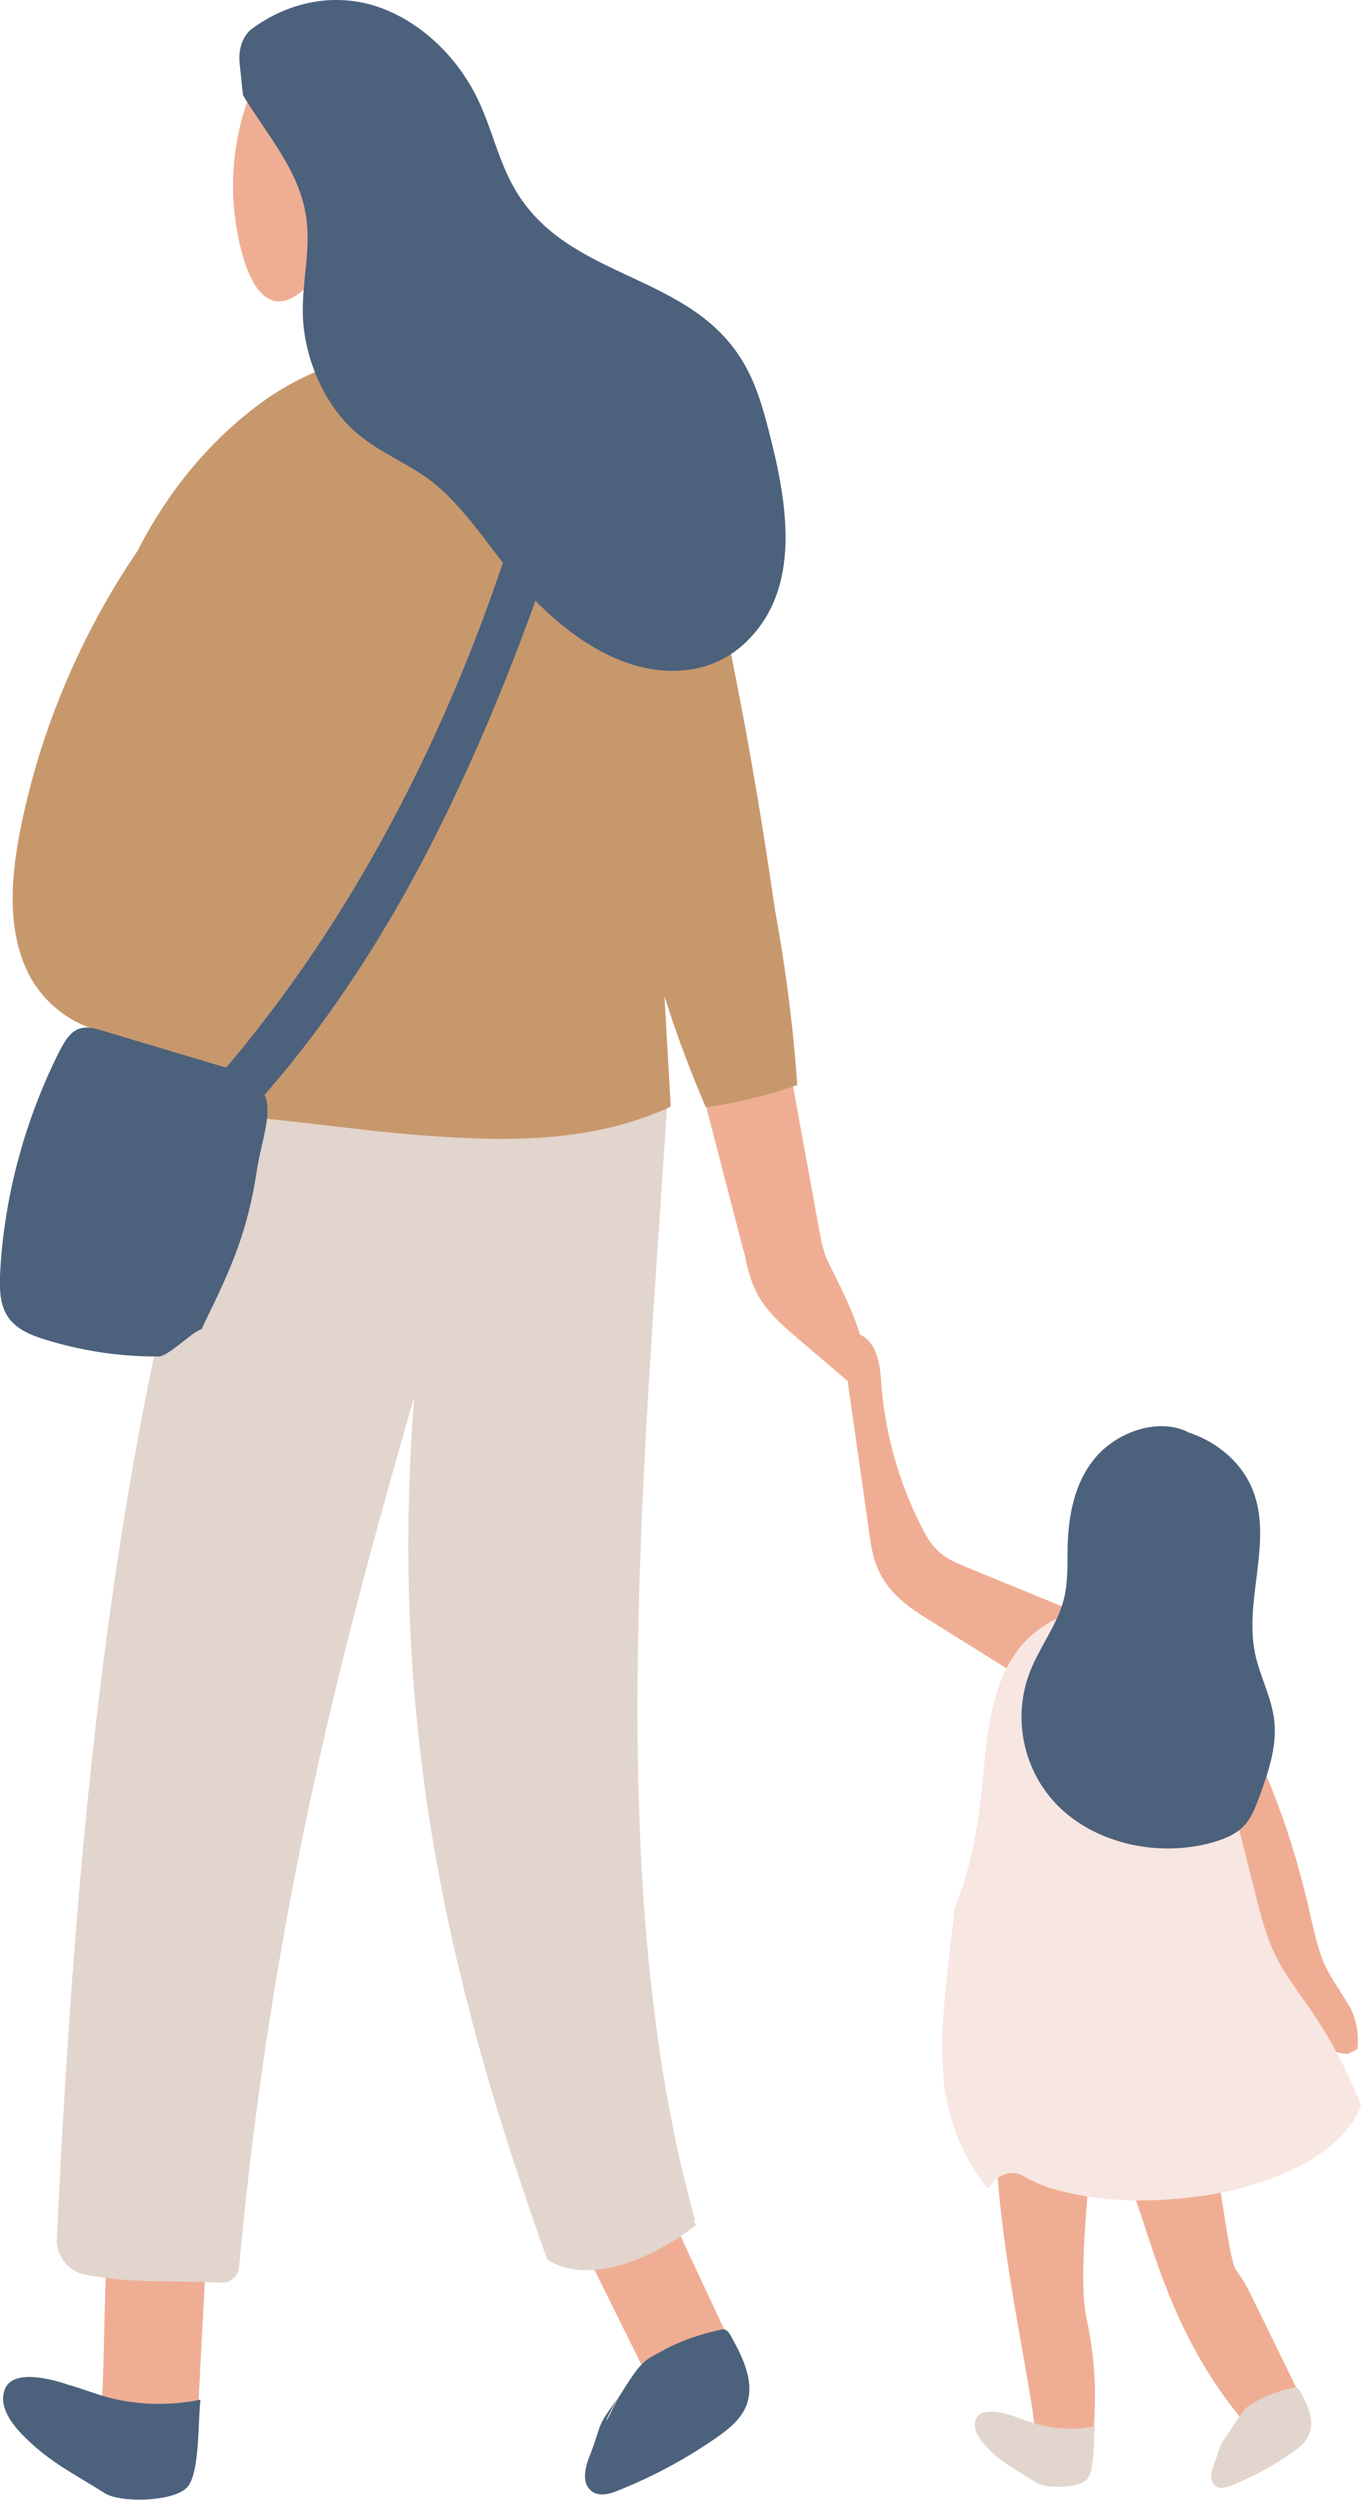 <?xml version="1.0" encoding="UTF-8"?><svg id="_レイヤー_2" xmlns="http://www.w3.org/2000/svg" width="44.81" height="82.25" viewBox="0 0 44.81 82.25"><defs><style>.cls-1{fill:#c8986d;}.cls-2{fill:#efae93;}.cls-3{fill:#f8e6e2;}.cls-4{fill:#4b617c;}.cls-5{fill:#e2d5cd;}</style></defs><g id="_レイヤー"><path class="cls-2" d="M39.21,58.39c.47.87,2.14,5.92,3.6,8.37.47.53,1,.77,1.55.82.11-.04.22-.1.33-.16.07-.47-.05-1.07-.27-1.43-.73-1.2-.88-1.19-1.26-2.9-.29-1.32-.66-2.59-1.11-3.78-.66-1.77-1.48-3.37-2.43-4.71-.09-.13-.18-.24-.26-.34-.63-.71-1.4-.76-1.5.77-.08,1.21.92,2.55,1.35,3.35h0Z"/><path class="cls-2" d="M18.44,72.36c1.44,2.99,2.25,4.53,3.55,7.24.82-.74,1.46-1.37,2.21-2.22-.97-2.02-1.91-4.1-3-6.35-.56.98-1.83,1.27-2.85,1.27l.09.06Z"/><path class="cls-2" d="M3.54,74.05c-.14,1.6-.08,3.81-.22,5.41,1.08,0,2.11.05,3.19.05.08-1.51.2-3.81.28-5.32-1-.25-2.06.06-3.06-.18-.07-.02-.08.09-.14.13-.06.05-.25-.03-.26.05l.21-.13Z"/><path class="cls-4" d="M19.76,80.07c.43-.77-.04-.09.59-1.17-.76,1.02-.48.73-.95,1.94-.14.35-.24.82.03,1.08.24.24.61.15.9.03,1.16-.46,2.26-1.05,3.29-1.77.4-.28.82-.62.98-1.11.24-.74-.16-1.54-.54-2.22-.04-.07-.09-.15-.16-.19-.07-.03-.14-.02-.21,0-.68.15-1.3.36-1.91.7-.61.33-.66.31-1.42,1.53l-.6,1.17Z"/><path class="cls-5" d="M22.87,73.25c.14-.11-.11-.1.01-.22-3.03-10.86-1.7-24.49-.91-36.72-3.94.97-8.15,1.01-12.07-.05l2.83.34c-1.74-.44-3.49-.87-5.23-1.31-3.88,12.2-5.01,25.51-5.63,38.35-.03.58.38,1.1.94,1.2,1.56.29,2.42.18,4.5.26.29.01.53-.21.56-.5,1.1-11.97,3.56-20.97,5.77-28.65-.86,10.99,1.21,19.54,4.38,28.4,1.77,1.07,4.32-.67,4.86-1.12h0Z"/><path class="cls-1" d="M25.94,33.11c-.56-4.48-1.28-8.94-2.24-13.35-.64-1.8-1.48-3.51-2.73-4.98-1.38-1.63-3.13-2.93-5.28-3.23-.09-.01-.17-.05-.22-.11-1-.05-2.02.03-3.02.12-.06.08-.15.13-.24.15-1.54.25-2.93.95-4.14,1.95-2.25,1.85-3.79,4.39-4.62,7.18-.2.68-.37,1.37-.5,2.07-.56,4.76-.37,9.62.57,14.32.66-.13,1.33-.27,1.99-.4l-.03-2.05.41,1.84c2.75.05,5.48.56,8.22.75,2.73.2,5.44.2,7.93-.94.03-.01.04-.04.04-.07-.08-1.5-.16-2.76-.24-4.27.08.91.36,1.44.6,2.32,1.19-.33,2.36-.77,3.48-1.3h0Z"/><path class="cls-1" d="M8.4,13.67c-3.9,3.52-6.65,8.33-7.71,13.52-.32,1.59-.48,3.31.21,4.77.69,1.46,2.5,2.48,3.94,1.78,1.04-.5,1.77-1.76,2.91-1.71.21,0,.42.06.62,0,.25-.08.4-.33.53-.57.8-1.53,1.16-3.25,1.51-4.95.62-3.03,1.25-6.12.9-9.19-.1-.87-.3-1.77-.85-2.44-.55-.67-1.56-1.03-2.32-.61l.26-.58Z"/><path class="cls-2" d="M28.53,45.16c-.04-1.28-.68-2.46-1.27-3.65,0,0,0,0,0,0-.16-.35-.23-.73-.3-1.11l-1.45-7.95c-1.03.43-2.13.76-3.26.98l.24.06c.65,2.49,1.29,4.98,1.94,7.47.02.09.05.19.08.28.1.53.24,1.06.54,1.53.32.51.82.93,1.31,1.35.49.42.98.83,1.47,1.25.14.12.35.25.53.18.15-.07.18-.24.17-.38h0Z"/><path class="cls-4" d="M18.18,12.77c-2.07,8.97-6.31,18.22-13.12,24.93.2.45.39.9.59,1.35,3.57-3.02,6.46-7.14,8.66-11.5,2.2-4.36,3.86-8.98,5.19-13.6.2-.69.05-.74-.32-1.19-.36-.45-1.2-.54-.95,0h-.04Z"/><path class="cls-4" d="M8.42,35.42c-1.69-.51-3.39-1.01-5.08-1.52-.27-.08-.57-.16-.85,0-.24.14-.4.43-.54.7C.82,36.85.15,39.34.01,41.78c-.03.49-.03.99.16,1.39.25.51.77.73,1.27.89,1.21.38,2.49.58,3.79.57.26,0,.96-.65,1.21-.8.32-.2.11.05.3-.32.9-1.83,1.42-3.03,1.72-5.02.17-1.13.73-2.35-.08-2.83l.04-.25Z"/><path class="cls-1" d="M21.34,30.88c.48,1.9,1.12,3.75,1.9,5.55,1.02-.14,2.04-.39,3.01-.73-.37-5.27-1.56-10.48-3.49-15.38-.04-.09-.07-.18-.15-.24-.24-.18-.53.15-.65.43-1.47,3.47-1.61,7.51-.37,11.07l-.25-.7Z"/><path class="cls-4" d="M2.33,78.49c-.7-.25-1.92-.54-2.17.12-.22.57.23,1.16.67,1.59.84.83,1.61,1.19,2.62,1.83.54.34,2.38.28,2.75-.24.37-.52.31-1.96.4-2.84-1.08.23-2.29.18-3.34-.16l-.93-.31Z"/><path class="cls-2" d="M37.05,71.54c.88,1.82,1.3,5.42,4.49,8.8-.46-.49.89-.83,1.35-1.35-.5-1.03-1.18-2.42-1.78-3.64-.12-.24-.27-.46-.42-.68-.34-.5-.79-5.91-1.36-5.91l-2.27,2.79Z"/><path class="cls-2" d="M32.84,69.41c-.32,3.28,1.31,9.72,1.22,10.7.66,0,1.28.03,1.94.03.01-.24.03-.5.04-.79.05-1.04-.05-2.08-.27-3.09-.5-2.33,1.01-10.09.06-10.33l-2.99,3.48Z"/><path class="cls-5" d="M40.18,80.63c.26-.47-.02-.06.36-.71-.46.62-.29.44-.58,1.18-.08.21-.14.5.02.66.14.15.37.09.55.02.7-.28,1.38-.64,2-1.08.25-.17.5-.37.6-.68.14-.45-.1-.94-.33-1.35-.03-.05-.05-.09-.1-.11-.04-.02-.09,0-.13,0-.41.09-.79.22-1.16.42-.37.2-.4.19-.87.93l-.36.71Z"/><path class="cls-5" d="M33.45,79.52c-.43-.15-1.17-.33-1.32.08-.13.34.14.7.41.97.51.5.98.73,1.59,1.12.33.21,1.45.17,1.68-.14.23-.32.19-1.19.24-1.73-.66.14-1.4.11-2.03-.1l-.57-.19Z"/><path class="cls-2" d="M34.62,55.82c-1.34-.84-2.68-1.68-4.03-2.52-.65-.4-1.35-.88-1.7-1.71-.17-.4-.23-.85-.29-1.28-.25-1.79-.51-3.57-.76-5.36-.05-.36-.09-.77.1-.98.23-.25.66.03.85.43.19.4.21.86.24,1.3.14,1.57.6,3.16,1.32,4.55.12.24.25.47.42.66.3.34.67.49,1.02.64,1.07.44,2.13.87,3.2,1.31.12.05.25.11.32.25.07.12.07.28.06.41-.01.8-.03,1.6-.04,2.4l-.97-.07h.24Z"/><path class="cls-3" d="M32.56,71.99c.19-.38.72-.64,1.11-.41.18.11.37.2.56.28.09.04.19.07.28.11.05.02.11.04.16.05.47.13.95.23,1.44.29.48.06.96.09,1.3.09.49,0,.98-.02,1.47-.07,1.05-.1,1.85-.26,2.79-.59.44-.15.87-.34,1.28-.56,0,0,.02,0,.02-.01,0,0,.02-.01.04-.02.05-.03.09-.05.14-.08.1-.06.2-.13.3-.2.17-.12.33-.25.49-.38.04-.03.07-.07.11-.1.01-.01.03-.03.03-.03.07-.07.14-.14.2-.22.12-.14.22-.28.32-.43-.02.03.1-.19.12-.23.03-.07.06-.14.09-.21-.43-1.11-.99-2.17-1.66-3.15-.4-.58-.84-1.14-1.15-1.77-.31-.63-.49-1.33-.66-2.01-.58-2.29-1.16-4.58-1.73-6.87l.37,1.28c.1-1.54-.88-3.09-2.3-3.64-1.42-.56-3.17-.08-4.12,1.12-.98,1.24-1.06,2.94-1.22,4.52-.14,1.37-.38,2.77-.91,4.01-.04.38-.08.76-.13,1.15-.07.6-.14,1.21-.19,1.81-.03.3-.05.61-.07.91,0,.12-.01.24-.02.37,0,.01,0,.02,0,.03,0,0,0,.02,0,.03,0,.05,0,.09,0,.14,0,.52.02,1.05.09,1.57.02.13.04.26.07.39.01.05.06.26.05.24.06.21.12.42.19.63.09.26.2.52.32.76.02.04.04.08.06.13,0,.02.01.03.02.04,0,0,0,.01.01.02.07.12.14.24.21.35.14.23.3.45.46.66.02,0,.04,0,.06.01h0Z"/><path class="cls-4" d="M38.4,46.97c1.3.15,2.44.98,2.86,2.09.64,1.67-.3,3.58.06,5.33.16.78.57,1.49.64,2.28.08.84-.22,1.69-.52,2.51-.12.32-.25.65-.5.91-.27.28-.67.43-1.06.54-1.77.48-3.76.02-4.98-1.15-1.22-1.17-1.6-2.99-.96-4.55.32-.78.87-1.49,1.08-2.29.15-.58.12-1.17.13-1.76.03-1.02.22-2.11.93-2.94.71-.83,2.06-1.31,3.04-.82l-.71-.14Z"/><path class="cls-2" d="M10.14,1.8c-.65.66-.8-.73-1.3.08-.9,1.45-1.28,3.23-1.14,4.92.08.95.56,4.05,2.17,2.84.34-.25.57-.65.76-1.05.73-1.56.98-3.42.68-5.19-.07-.42-.18-.85-.43-1.17-.25-.32-.66-.5-.74-.42h0Z"/><path class="cls-4" d="M10.07,7.08c-.24-1.51-1.29-2.65-2.07-3.95-.04-.34-.07-.69-.11-1.04-.05-.47.1-.91.4-1.14C9.35.17,10.65-.18,11.95.09c1.52.32,3.04,1.55,3.84,3.3.41.9.64,1.91,1.12,2.76,1.76,3.15,5.88,2.74,7.63,5.89.37.66.59,1.42.78,2.17.63,2.42,1.05,5.12-.71,6.87-.46.46-1.02.76-1.62.9-2.17.48-4.38-.97-6.04-2.97-.9-1.09-1.69-2.36-2.75-3.18-.81-.62-1.74-.94-2.52-1.64-1-.89-1.66-2.38-1.71-3.82-.03-1.12.28-2.19.1-3.31h0Z"/></g></svg>